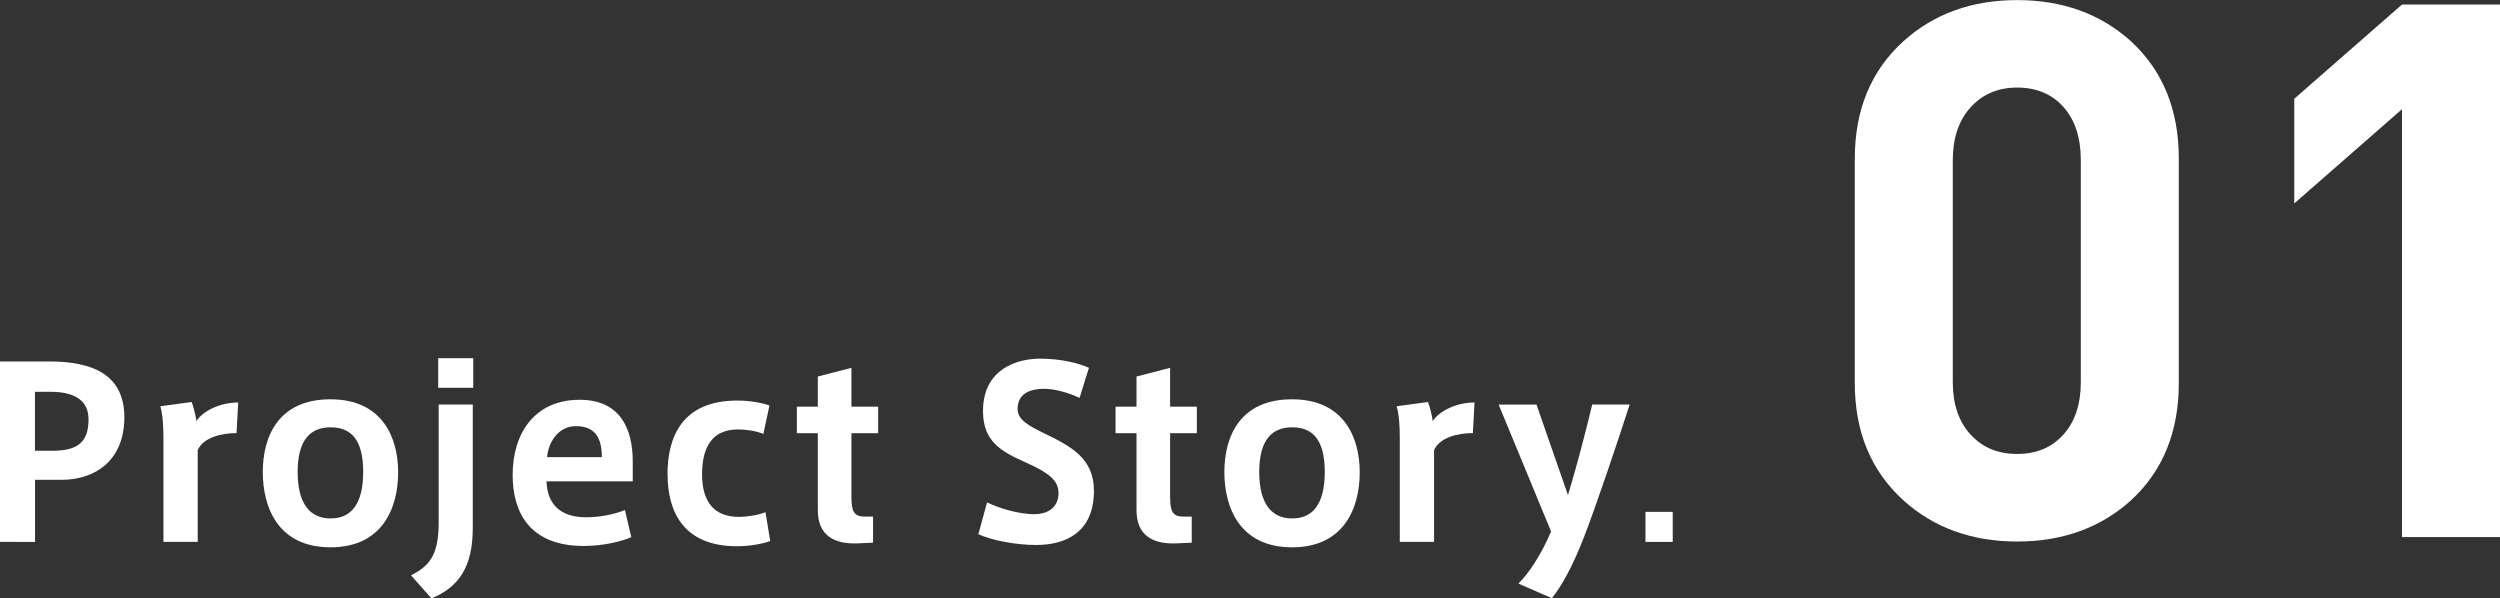 <?xml version="1.0" encoding="UTF-8"?><svg id="_イヤー_2" xmlns="http://www.w3.org/2000/svg" viewBox="0 0 258.95 61.98"><rect x="0" y="0" width="258.95" height="61.98" fill="#333333" stroke="none"/><defs><style>.cls-1{fill:#fff;}</style></defs><g id="_イヤー_1-2"><g><g><path class="cls-1" d="M225.68,39.67c0,5.06-1.65,9.12-4.96,12.16-3.15,2.84-7.08,4.26-11.78,4.26s-8.63-1.42-11.78-4.26c-3.36-3.05-5.04-7.1-5.04-12.16V16.43c0-5.06,1.68-9.12,5.04-12.16,3.15-2.84,7.08-4.26,11.78-4.26s8.63,1.42,11.78,4.26c3.31,3.05,4.96,7.1,4.96,12.16v23.24Zm-10.15-.08V16.58c0-2.32-.6-4.16-1.8-5.5-1.2-1.34-2.8-2.01-4.79-2.01s-3.6,.69-4.83,2.05c-1.23,1.37-1.84,3.19-1.84,5.46v23.01c0,2.27,.61,4.08,1.84,5.42,1.23,1.34,2.83,2.01,4.83,2.01s3.59-.67,4.79-2.01c1.2-1.34,1.8-3.15,1.8-5.42Z"/><path class="cls-1" d="M258.95,55.63h-10.15V11.31l-11.16,9.76V10.23L248.8,.47h10.15V55.63Z"/></g><g><path class="cls-1" d="M0,56.13v-18.69H5.09c4.43,0,7.79,1.31,7.79,5.79s-3.04,6.47-6.5,6.47H3.63v6.43H0Zm5.4-9.44c2.39,0,3.77-.68,3.77-3.24,0-1.92-1.34-2.87-3.97-2.87h-1.58v6.11h1.78Z"/><path class="cls-1" d="M24.67,41.7l-.17,3.16c-1.56,0-3.41,.44-4.02,1.75v9.52h-3.55v-10.76c0-1.22-.07-2.41-.32-3.29l3.24-.44c.17,.41,.44,1.46,.49,1.97,.68-1.02,2.41-1.92,4.33-1.92Z"/><path class="cls-1" d="M41.24,48.93c0,3.55-1.53,7.76-7.01,7.76s-7.01-4.21-7.01-7.79,1.53-7.54,7.01-7.54,7.01,4.11,7.01,7.54v.02Zm-6.98,4.77c2.07,0,3.36-1.44,3.36-4.82s-1.29-4.62-3.38-4.62-3.41,1.31-3.41,4.62,1.29,4.82,3.41,4.82h.02Z"/><path class="cls-1" d="M48.97,41.9v12.8c0,4.02-1.46,6.13-4.28,7.28l-2.12-2.39c2.19-1.07,2.87-2.46,2.87-5.57v-12.12h3.53Zm.05-1.73h-3.63v-3.07h3.63v3.07Z"/><path class="cls-1" d="M60.71,53.58c1.34,0,2.92-.29,4.02-.75l.66,2.8c-.85,.39-2.73,.92-4.94,.92-5.6,0-7.35-3.5-7.35-7.35,0-4.33,2.29-7.79,6.94-7.79,4.14,0,5.5,2.92,5.5,6.38v2.07h-8.93c.07,2.39,1.46,3.72,4.09,3.72h.02Zm-1.07-9.44c-1.87,0-2.87,1.78-2.97,3.21h5.67c0-1.87-.61-3.21-2.68-3.21h-.02Z"/><path class="cls-1" d="M69.14,49.13c0-3.87,1.51-7.64,7.23-7.64,1.39,0,2.68,.27,3.33,.51l-.63,2.94c-.78-.32-1.87-.46-2.63-.46-2.63,0-3.72,1.78-3.72,4.65s1.27,4.41,3.82,4.41c.75,0,2-.17,2.75-.49l.49,2.99c-.61,.24-2.02,.54-3.43,.54-5.62,0-7.2-3.65-7.2-7.42v-.02Z"/><path class="cls-1" d="M90.43,53.51v2.7l-1.53,.07c-2.51,.12-4.19-.83-4.19-3.43v-7.98h-2.17v-2.75h2.17v-3.12l3.48-.9v4.02h2.77v2.75h-2.77v6.57c0,1.56,.27,2.07,1.39,2.07h.85Z"/><path class="cls-1" d="M111.83,41.22c-1.12-.54-2.58-.95-3.7-.95s-2.73,.32-2.73,2.09c0,1.17,1.27,1.8,2.87,2.58,2.65,1.29,5.04,2.53,5.04,5.89,0,4.31-2.92,5.62-6.01,5.62-2.12,0-4.67-.51-5.96-1.12l.9-3.29c1.39,.66,3.36,1.22,4.89,1.22,1.14,0,2.51-.49,2.51-2.21,0-1.29-1.02-2.09-3.41-3.16-2.6-1.14-4.41-2.21-4.41-5.31,0-4.38,3.55-5.43,5.91-5.43,2.09,0,3.94,.44,5.06,.95l-.97,3.12Z"/><path class="cls-1" d="M123.44,53.51v2.7l-1.53,.07c-2.51,.12-4.19-.83-4.19-3.43v-7.98h-2.17v-2.75h2.17v-3.12l3.48-.9v4.02h2.77v2.75h-2.77v6.57c0,1.56,.27,2.07,1.39,2.07h.85Z"/><path class="cls-1" d="M140.84,48.93c0,3.55-1.53,7.76-7.01,7.76s-7.01-4.21-7.01-7.79,1.53-7.54,7.01-7.54,7.01,4.11,7.01,7.54v.02Zm-6.98,4.77c2.07,0,3.36-1.44,3.36-4.82s-1.29-4.62-3.38-4.62-3.41,1.31-3.41,4.62,1.29,4.82,3.41,4.82h.02Z"/><path class="cls-1" d="M152.73,41.7l-.17,3.16c-1.56,0-3.41,.44-4.02,1.75v9.52h-3.55v-10.76c0-1.22-.07-2.41-.32-3.29l3.24-.44c.17,.41,.44,1.46,.49,1.97,.68-1.02,2.41-1.92,4.33-1.92Z"/><path class="cls-1" d="M164.93,41.9h3.87c-1.12,3.48-3.41,10.34-4.75,13.78-1.12,2.87-2.24,4.96-3.31,6.28l-3.46-1.51c1.1-1.1,2.34-2.97,3.38-5.4l-5.43-13.14h3.92l3.26,9.37c.8-2.58,1.87-6.67,2.51-9.37Z"/><path class="cls-1" d="M173.26,56.13h-2.82v-3.11h2.82v3.11Z"/></g></g></g></svg>